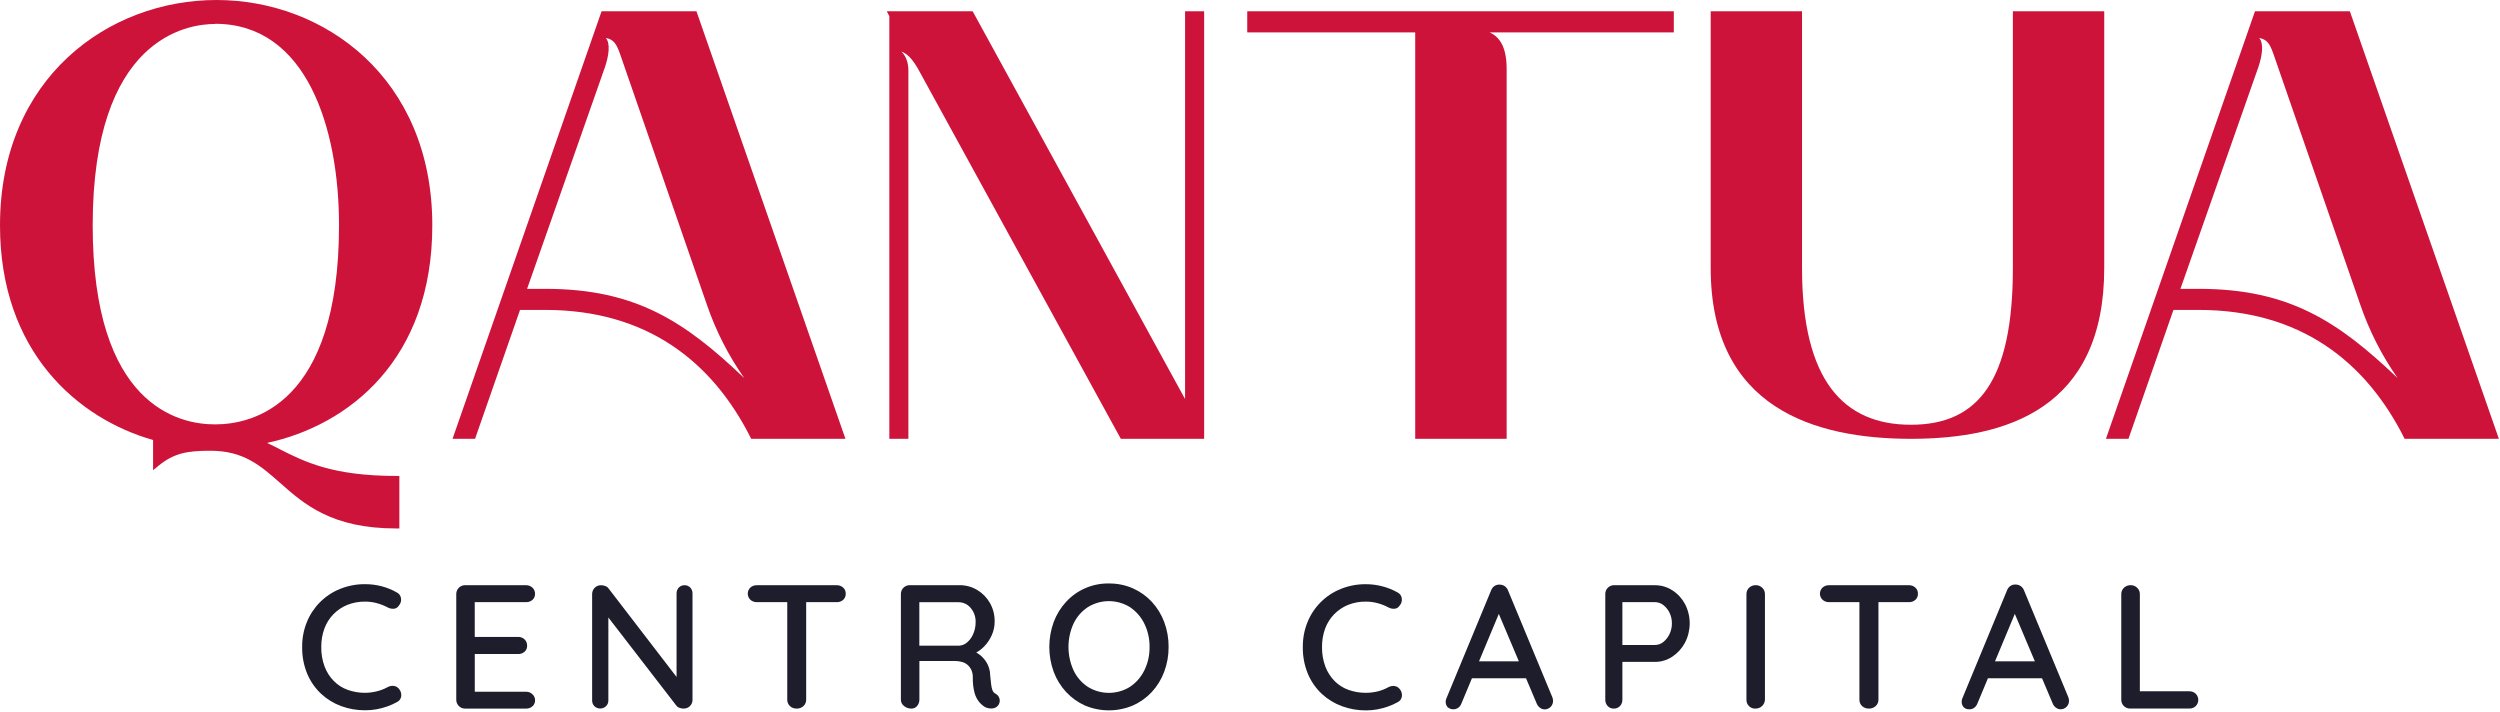<?xml version="1.0" encoding="UTF-8"?> <svg xmlns="http://www.w3.org/2000/svg" width="1328" height="378" viewBox="0 0 1328 378" fill="none"><path d="M148.68 238.64C146.37 237.47 144.14 236.34 141.87 235.28C185.24 225.91 229.64 191.12 229.64 119.72C229.64 41.12 171.97 0 115 0C57.87 0 0 41.12 0 119.72C0 186.92 41.37 222.4 81.31 233.72V249.78L83.89 247.66C92.37 240.66 99.35 239.44 111.79 239.44C129.44 239.44 138.41 247.36 148.79 256.53C161.63 267.87 176.18 280.72 210.56 280.72H212.14V252.82H210.56C176.66 252.82 161.77 245.28 148.64 238.64M114.32 12.64C162.81 12.64 180.09 67.94 180.09 119.64C180.09 215.12 134.09 225.43 114.32 225.43C94.78 225.51 49.24 215.21 49.24 119.72C49.24 20.39 99.09 12.72 114.36 12.72" fill="#CE133B"></path><path d="M662.54 5.98H889.13V17.21H791.33C796.18 19.46 800.33 24.3 800.33 36.62V233.1H751.76V17.21H662.54V5.98Z" fill="#CE133B"></path><path d="M908.72 142.39V5.98H957.24V142.39C957.24 202.12 979.24 225.63 1015.1 225.63C1050.96 225.63 1069.24 202.12 1069.24 142.39V5.98H1117.77V142.39C1117.77 217.05 1065.88 233.1 1015.11 233.1C964.34 233.1 908.72 217.05 908.72 142.39Z" fill="#CE133B"></path><path d="M252.35 233.1L276.24 164.63H289.67C343.01 164.63 378.27 191.46 399.04 233.1H449.1L369.95 5.98H319.56L240.39 233.1H252.35ZM321.42 35.47C323.29 29.87 324.42 23.15 321.8 20.17C325.9 20.92 327.4 23.17 329.27 28.38L375.55 162.02C380.299 175.821 386.961 188.889 395.34 200.84C363.98 170.98 337.85 153.43 289.69 153.43H279.99L321.42 35.47Z" fill="#CE133B"></path><path d="M1130.64 233.1L1154.54 164.63H1167.98C1221.31 164.63 1256.57 191.46 1277.34 233.1H1327.4L1248.24 5.98H1197.85L1118.67 233.1H1130.64ZM1199.71 35.47C1201.58 29.87 1202.71 23.15 1200.08 20.17C1204.19 20.92 1205.68 23.17 1207.55 28.38L1253.84 162.02C1258.59 175.821 1265.24 188.888 1273.62 200.84C1242.26 170.98 1216.14 153.43 1167.98 153.43H1158.24L1199.71 35.47Z" fill="#CE133B"></path><path d="M516.67 5.98L629.51 211.98V5.98H639.64V233.1H595.38L487.61 36.48C484.23 30.64 481.53 28.37 478.82 27.4C481.19 29.67 482.54 33.24 482.54 37.45V233.1H472.41V8.58L471.06 5.98H516.67Z" fill="#CE133B"></path><path d="M210.64 314.62C211.273 314.906 211.823 315.347 212.24 315.903C212.656 316.46 212.924 317.112 213.02 317.8C213.132 318.501 213.084 319.218 212.882 319.898C212.679 320.578 212.327 321.204 211.85 321.73C211.571 322.188 211.189 322.575 210.734 322.86C210.279 323.145 209.764 323.319 209.23 323.37C208.092 323.453 206.955 323.21 205.95 322.67C204.156 321.708 202.257 320.956 200.29 320.43C198.232 319.858 196.106 319.572 193.97 319.58C190.686 319.526 187.425 320.131 184.38 321.36C181.614 322.507 179.113 324.209 177.03 326.36C174.94 328.527 173.328 331.11 172.3 333.94C171.176 337.063 170.621 340.361 170.66 343.68C170.599 347.24 171.202 350.781 172.44 354.12C173.527 356.992 175.203 359.605 177.36 361.79C179.439 363.887 181.965 365.487 184.75 366.47C187.709 367.522 190.83 368.047 193.97 368.02C196.085 368.006 198.191 367.734 200.24 367.21C202.248 366.717 204.181 365.961 205.99 364.96C206.994 364.422 208.141 364.212 209.27 364.36C210.355 364.527 211.331 365.112 211.99 365.99C212.452 366.538 212.792 367.178 212.985 367.868C213.178 368.558 213.221 369.282 213.11 369.99C213 370.645 212.728 371.262 212.319 371.786C211.911 372.31 211.378 372.724 210.77 372.99C209.123 373.905 207.4 374.674 205.62 375.29C203.758 375.937 201.849 376.438 199.91 376.79C197.962 377.131 195.988 377.302 194.01 377.3C189.655 377.334 185.33 376.586 181.24 375.09C177.284 373.637 173.656 371.41 170.57 368.54C167.406 365.567 164.902 361.962 163.22 357.96C161.342 353.424 160.42 348.549 160.51 343.64C160.46 339.086 161.32 334.567 163.04 330.35C164.657 326.386 167.057 322.788 170.097 319.773C173.136 316.757 176.753 314.386 180.73 312.8C184.954 311.109 189.47 310.263 194.02 310.31C196.977 310.307 199.921 310.686 202.78 311.44C205.525 312.159 208.167 313.228 210.64 314.62Z" fill="#1D1D2C"></path><path d="M247.15 310.87H279.44C280.069 310.852 280.694 310.958 281.281 311.183C281.868 311.408 282.405 311.747 282.86 312.18C283.301 312.603 283.648 313.113 283.88 313.678C284.113 314.243 284.225 314.85 284.21 315.46C284.233 316.057 284.124 316.651 283.89 317.201C283.657 317.75 283.305 318.242 282.86 318.64C281.918 319.469 280.694 319.905 279.44 319.86H251.24L252.18 318.27V339.27L251.34 338.33H275.24C275.867 338.311 276.492 338.417 277.077 338.642C277.663 338.867 278.198 339.206 278.65 339.64C279.1 340.076 279.453 340.6 279.687 341.181C279.922 341.761 280.032 342.384 280.01 343.01C280.033 343.611 279.922 344.21 279.685 344.764C279.448 345.317 279.091 345.811 278.64 346.21C277.699 347.033 276.48 347.465 275.23 347.42H251.55L252.2 346.58V368.21L251.55 367.46H279.44C280.073 367.441 280.703 367.553 281.291 367.786C281.879 368.02 282.413 368.372 282.86 368.82C283.287 369.215 283.629 369.693 283.866 370.224C284.103 370.755 284.231 371.328 284.24 371.91C284.259 372.514 284.148 373.114 283.915 373.671C283.682 374.228 283.333 374.729 282.89 375.14C281.958 375.989 280.731 376.441 279.47 376.4H247.15C246.518 376.421 245.888 376.312 245.299 376.08C244.71 375.847 244.176 375.497 243.728 375.05C243.28 374.603 242.928 374.069 242.695 373.481C242.461 372.892 242.351 372.263 242.37 371.63V315.63C242.352 314.997 242.464 314.368 242.698 313.78C242.931 313.192 243.283 312.658 243.73 312.21C244.178 311.763 244.712 311.411 245.3 311.177C245.888 310.943 246.518 310.832 247.15 310.85V310.87Z" fill="#1D1D2C"></path><path d="M363.69 310.87C364.251 310.86 364.808 310.967 365.325 311.186C365.842 311.405 366.307 311.73 366.69 312.14C367.477 312.989 367.898 314.114 367.86 315.27V371.63C367.881 372.262 367.772 372.892 367.539 373.48C367.307 374.068 366.956 374.602 366.509 375.05C366.062 375.497 365.528 375.847 364.94 376.08C364.352 376.312 363.722 376.421 363.09 376.4C362.387 376.399 361.69 376.273 361.03 376.03C360.422 375.842 359.873 375.497 359.44 375.03L321 325.21L323.16 323.9V372.11C323.164 372.666 323.059 373.217 322.849 373.732C322.64 374.247 322.331 374.715 321.94 375.11C321.104 375.919 319.987 376.37 318.825 376.37C317.662 376.37 316.545 375.919 315.71 375.11C314.946 374.3 314.527 373.224 314.54 372.11V315.65C314.522 315.018 314.633 314.388 314.867 313.8C315.101 313.212 315.453 312.678 315.9 312.23C316.348 311.783 316.882 311.431 317.47 311.198C318.058 310.964 318.687 310.852 319.32 310.87C320.073 310.881 320.818 311.027 321.52 311.3C322.219 311.519 322.827 311.962 323.25 312.56L360.79 361.43L359.39 362.74V315.27C359.357 314.114 359.777 312.991 360.56 312.14C360.96 311.716 361.446 311.383 361.986 311.163C362.526 310.944 363.108 310.844 363.69 310.87Z" fill="#1D1D2C"></path><path d="M401.98 319.86C400.737 319.887 399.531 319.436 398.61 318.6C398.167 318.182 397.814 317.677 397.573 317.117C397.332 316.558 397.208 315.955 397.208 315.345C397.208 314.736 397.332 314.133 397.573 313.573C397.814 313.014 398.167 312.509 398.61 312.09C399.544 311.281 400.744 310.846 401.98 310.87H444.48C445.741 310.833 446.968 311.289 447.9 312.14C448.342 312.551 448.692 313.052 448.925 313.609C449.157 314.166 449.268 314.767 449.25 315.37C449.278 315.981 449.172 316.59 448.939 317.156C448.705 317.721 448.351 318.227 447.9 318.64C446.958 319.469 445.734 319.906 444.48 319.86H401.98ZM423.24 376.4C422.572 376.431 421.905 376.327 421.278 376.095C420.651 375.863 420.077 375.508 419.59 375.05C419.13 374.61 418.767 374.078 418.526 373.489C418.285 372.9 418.17 372.267 418.19 371.63V315.56H428.24V371.63C428.257 372.27 428.137 372.906 427.889 373.496C427.64 374.085 427.269 374.615 426.8 375.05C425.832 375.943 424.556 376.427 423.24 376.4Z" fill="#1D1D2C"></path><path d="M484.17 376.4C482.742 376.425 481.351 375.947 480.24 375.05C479.71 374.652 479.281 374.135 478.987 373.541C478.694 372.947 478.544 372.293 478.55 371.63V315.63C478.532 314.997 478.643 314.368 478.877 313.78C479.111 313.192 479.462 312.658 479.91 312.21C480.357 311.763 480.891 311.411 481.479 311.177C482.068 310.943 482.697 310.832 483.33 310.85H509.73C512.989 310.82 516.194 311.681 519 313.34C521.808 314.997 524.143 317.349 525.78 320.17C527.536 323.22 528.428 326.691 528.36 330.21C528.369 332.663 527.858 335.09 526.86 337.33C525.888 339.549 524.534 341.58 522.86 343.33C521.239 345.027 519.298 346.387 517.15 347.33L516.15 345.46C518.001 346.152 519.715 347.167 521.21 348.46C522.627 349.728 523.787 351.255 524.63 352.96C525.491 354.76 525.952 356.725 525.98 358.72C526.17 360.65 526.34 362.26 526.5 363.54C526.605 364.608 526.84 365.659 527.2 366.67C527.505 367.485 528.11 368.154 528.89 368.54C529.425 368.825 529.891 369.225 530.254 369.71C530.617 370.196 530.868 370.756 530.99 371.35C531.196 372.384 531 373.458 530.443 374.353C529.886 375.249 529.009 375.898 527.99 376.17C527.133 376.388 526.24 376.422 525.37 376.27C524.62 376.152 523.895 375.916 523.22 375.57C522.054 374.85 521.011 373.949 520.13 372.9C518.994 371.478 518.163 369.837 517.69 368.08C516.997 365.421 516.684 362.677 516.76 359.93C516.8 358.558 516.544 357.194 516.01 355.93C515.532 354.871 514.829 353.93 513.95 353.17C513.057 352.408 511.999 351.864 510.86 351.58C509.575 351.256 508.254 351.098 506.93 351.11H487.07L488.38 349.11V371.48C488.427 372.717 488.03 373.93 487.26 374.9C486.898 375.374 486.43 375.757 485.893 376.018C485.357 376.279 484.766 376.409 484.17 376.4ZM487.17 342.98H509.54C511.059 342.883 512.506 342.293 513.66 341.3C515.082 340.09 516.204 338.567 516.94 336.85C517.835 334.833 518.282 332.646 518.25 330.44C518.337 327.681 517.384 324.989 515.58 322.9C514.813 321.964 513.849 321.21 512.756 320.691C511.663 320.173 510.469 319.902 509.26 319.9H487.35L488.35 317.56V344.99L487.17 342.98Z" fill="#1D1D2C"></path><path d="M620.76 343.64C620.796 348.163 619.999 352.655 618.41 356.89C616.933 360.858 614.694 364.5 611.82 367.61C608.984 370.654 605.558 373.09 601.75 374.77C597.728 376.466 593.406 377.34 589.04 377.34C584.675 377.34 580.353 376.466 576.33 374.77C572.549 373.081 569.148 370.645 566.33 367.61C563.457 364.498 561.215 360.857 559.73 356.89C556.611 348.336 556.611 338.954 559.73 330.4C561.215 326.43 563.457 322.786 566.33 319.67C569.215 316.541 572.729 314.056 576.641 312.379C580.553 310.703 584.775 309.871 589.03 309.94C593.407 309.892 597.745 310.768 601.76 312.51C605.568 314.19 608.994 316.626 611.83 319.67C614.704 322.784 616.943 326.429 618.42 330.4C620.007 334.632 620.8 339.12 620.76 343.64ZM610.64 343.64C610.709 339.333 609.749 335.072 607.84 331.21C606.101 327.69 603.471 324.687 600.21 322.5C596.857 320.421 592.99 319.32 589.045 319.32C585.1 319.32 581.233 320.421 577.88 322.5C574.616 324.647 571.996 327.64 570.3 331.16C568.503 335.082 567.572 339.346 567.572 343.66C567.572 347.974 568.503 352.238 570.3 356.16C571.983 359.702 574.605 362.714 577.88 364.87C581.233 366.949 585.1 368.05 589.045 368.05C592.99 368.05 596.857 366.949 600.21 364.87C603.473 362.685 606.104 359.682 607.84 356.16C609.763 352.271 610.723 347.977 610.64 343.64Z" fill="#1D1D2C"></path><path d="M742.24 314.62C742.873 314.906 743.423 315.347 743.839 315.903C744.256 316.46 744.524 317.112 744.62 317.8C744.731 318.501 744.684 319.218 744.482 319.898C744.279 320.578 743.927 321.204 743.45 321.73C743.171 322.188 742.789 322.575 742.334 322.86C741.879 323.145 741.364 323.319 740.83 323.37C739.692 323.453 738.554 323.21 737.55 322.67C735.756 321.708 733.857 320.956 731.89 320.43C729.832 319.857 727.706 319.571 725.57 319.58C722.286 319.526 719.025 320.131 715.98 321.36C713.214 322.507 710.713 324.209 708.63 326.36C706.539 328.527 704.928 331.11 703.9 333.94C702.776 337.063 702.221 340.361 702.26 343.68C702.198 347.24 702.802 350.781 704.04 354.12C705.126 356.992 706.802 359.605 708.96 361.79C711.039 363.887 713.565 365.487 716.35 366.47C719.309 367.522 722.429 368.047 725.57 368.02C727.669 368.022 729.761 367.771 731.8 367.27C733.807 366.777 735.741 366.021 737.55 365.02C738.554 364.482 739.701 364.272 740.83 364.42C741.915 364.587 742.891 365.172 743.55 366.05C744.012 366.598 744.352 367.238 744.545 367.928C744.738 368.618 744.781 369.342 744.67 370.05C744.559 370.705 744.288 371.322 743.879 371.846C743.471 372.37 742.938 372.784 742.33 373.05C740.683 373.965 738.96 374.734 737.18 375.35C735.318 375.997 733.409 376.498 731.47 376.85C729.522 377.191 727.548 377.362 725.57 377.36C721.209 377.383 716.88 376.621 712.79 375.11C708.833 373.657 705.206 371.43 702.12 368.56C698.956 365.587 696.452 361.982 694.77 357.98C692.892 353.444 691.969 348.569 692.06 343.66C692.01 339.106 692.87 334.587 694.59 330.37C696.207 326.406 698.607 322.808 701.647 319.793C704.686 316.777 708.303 314.406 712.28 312.82C716.504 311.129 721.02 310.283 725.57 310.33C728.526 310.327 731.471 310.707 734.33 311.46C737.091 312.169 739.75 313.231 742.24 314.62Z" fill="#1D1D2C"></path><path d="M797.41 323.14L776.34 373.6C776.019 374.529 775.431 375.343 774.65 375.94C773.802 376.539 772.775 376.833 771.737 376.773C770.7 376.713 769.714 376.303 768.94 375.61C768.252 374.785 767.896 373.733 767.94 372.66C767.968 372.164 768.069 371.676 768.24 371.21L792.03 313.73C792.349 312.74 792.99 311.885 793.85 311.3C794.66 310.748 795.632 310.484 796.61 310.55C797.582 310.542 798.532 310.835 799.33 311.39C800.151 311.965 800.771 312.783 801.1 313.73L824.6 370.37C824.846 370.963 824.975 371.598 824.98 372.24C824.996 372.831 824.895 373.42 824.681 373.971C824.468 374.523 824.148 375.027 823.739 375.454C823.329 375.881 822.839 376.222 822.297 376.458C821.755 376.695 821.172 376.821 820.58 376.83C819.645 376.83 818.736 376.517 818 375.94C817.222 375.352 816.623 374.559 816.27 373.65L795.02 323.38L797.41 323.14ZM780.08 360.3L784.3 351.3H810.79L812.38 360.3H780.08Z" fill="#1D1D2C"></path><path d="M879.12 310.87C882.374 310.854 885.562 311.781 888.3 313.54C891.13 315.345 893.45 317.844 895.04 320.8C896.702 323.986 897.57 327.526 897.57 331.12C897.57 334.713 896.702 338.254 895.04 341.44C893.443 344.428 891.126 346.971 888.3 348.84C885.582 350.652 882.386 351.613 879.12 351.6H861.06L861.81 350.19V371.63C861.849 372.892 861.393 374.119 860.54 375.05C860.115 375.499 859.599 375.852 859.026 376.084C858.453 376.317 857.838 376.425 857.22 376.4C856.616 376.418 856.016 376.308 855.459 376.075C854.902 375.842 854.401 375.492 853.99 375.05C853.139 374.118 852.687 372.891 852.73 371.63V315.63C852.709 314.997 852.818 314.367 853.05 313.779C853.283 313.19 853.633 312.655 854.08 312.207C854.527 311.759 855.061 311.408 855.649 311.174C856.238 310.941 856.867 310.83 857.5 310.85L879.12 310.87ZM879.12 342.61C880.743 342.612 882.316 342.05 883.57 341.02C884.97 339.885 886.091 338.445 886.85 336.81C887.691 335.056 888.122 333.135 888.11 331.19C888.143 329.214 887.711 327.258 886.85 325.48C886.081 323.891 884.959 322.499 883.57 321.41C882.305 320.404 880.736 319.857 879.12 319.86H860.87L861.81 318.55V343.83L860.97 342.61H879.12Z" fill="#1D1D2C"></path><path d="M937.54 371.63C937.525 372.274 937.381 372.908 937.116 373.496C936.852 374.083 936.472 374.612 936 375.05C935.081 375.93 933.853 376.415 932.58 376.4C931.938 376.443 931.294 376.35 930.69 376.126C930.087 375.903 929.537 375.555 929.077 375.105C928.618 374.655 928.258 374.112 928.022 373.513C927.787 372.915 927.68 372.273 927.71 371.63V315.63C927.693 314.993 927.81 314.36 928.053 313.771C928.295 313.181 928.659 312.65 929.12 312.21C929.606 311.751 930.18 311.393 930.807 311.16C931.434 310.926 932.102 310.821 932.77 310.85C934.012 310.851 935.204 311.339 936.09 312.21C936.562 312.644 936.935 313.173 937.185 313.763C937.435 314.353 937.556 314.989 937.54 315.63V371.63Z" fill="#1D1D2C"></path><path d="M971.53 319.86C970.284 319.886 969.075 319.435 968.15 318.6C967.707 318.181 967.354 317.677 967.113 317.117C966.872 316.557 966.748 315.954 966.748 315.345C966.748 314.736 966.872 314.133 967.113 313.573C967.354 313.013 967.707 312.509 968.15 312.09C969.086 311.279 970.291 310.844 971.53 310.87H1014.02C1015.28 310.831 1016.51 311.287 1017.44 312.14C1017.89 312.549 1018.24 313.049 1018.47 313.606C1018.71 314.164 1018.82 314.765 1018.8 315.37C1018.83 315.982 1018.72 316.592 1018.49 317.158C1018.25 317.723 1017.89 318.229 1017.44 318.64C1016.5 319.471 1015.27 319.907 1014.02 319.86H971.53ZM992.77 376.4C992.103 376.426 991.437 376.321 990.81 376.089C990.184 375.857 989.609 375.504 989.12 375.05C988.662 374.608 988.301 374.076 988.06 373.487C987.819 372.899 987.703 372.266 987.72 371.63V315.56H997.83V371.63C997.847 372.271 997.727 372.908 997.477 373.498C997.227 374.088 996.853 374.617 996.38 375.05C995.399 375.955 994.103 376.44 992.77 376.4Z" fill="#1D1D2C"></path><path d="M1071.5 323.14L1050.44 373.6C1050.11 374.526 1049.53 375.338 1048.75 375.94C1048.03 376.491 1047.14 376.787 1046.23 376.78C1045.64 376.831 1045.06 376.753 1044.5 376.551C1043.95 376.349 1043.45 376.027 1043.04 375.61C1042.35 374.785 1042 373.734 1042.04 372.66C1042.06 372.149 1042.15 371.643 1042.32 371.16L1066.1 313.68C1066.43 312.691 1067.07 311.837 1067.93 311.25C1068.74 310.698 1069.71 310.434 1070.69 310.5C1071.66 310.491 1072.61 310.785 1073.4 311.34C1074.22 311.914 1074.85 312.733 1075.18 313.68L1098.68 370.32C1098.92 370.914 1099.05 371.549 1099.05 372.19C1099.07 372.782 1098.97 373.371 1098.75 373.923C1098.54 374.475 1098.22 374.98 1097.81 375.407C1097.4 375.834 1096.91 376.176 1096.37 376.411C1095.83 376.647 1095.24 376.772 1094.65 376.78C1093.72 376.778 1092.81 376.465 1092.08 375.89C1091.3 375.302 1090.7 374.509 1090.35 373.6L1069.1 323.33L1071.5 323.14ZM1054.18 360.3L1058.4 351.3H1084.89L1086.48 360.3H1054.18Z" fill="#1D1D2C"></path><path d="M1162.96 367.21C1163.59 367.192 1164.21 367.298 1164.8 367.523C1165.39 367.748 1165.92 368.087 1166.38 368.52C1167.24 369.391 1167.73 370.568 1167.73 371.795C1167.73 373.022 1167.24 374.199 1166.38 375.07C1165.93 375.505 1165.39 375.845 1164.8 376.07C1164.22 376.295 1163.59 376.4 1162.96 376.38H1131.6C1130.97 376.401 1130.34 376.292 1129.75 376.059C1129.16 375.827 1128.63 375.477 1128.18 375.03C1127.73 374.583 1127.38 374.049 1127.14 373.46C1126.91 372.872 1126.8 372.242 1126.82 371.61V315.61C1126.81 314.976 1126.93 314.346 1127.17 313.76C1127.42 313.175 1127.78 312.647 1128.24 312.21C1128.73 311.751 1129.3 311.393 1129.93 311.16C1130.55 310.926 1131.22 310.821 1131.89 310.85C1133.14 310.843 1134.35 311.332 1135.24 312.21C1135.71 312.644 1136.09 313.173 1136.34 313.763C1136.59 314.353 1136.71 314.989 1136.69 315.63V368.8L1134.69 367.21H1162.96Z" fill="#1D1D2C"></path></svg> 